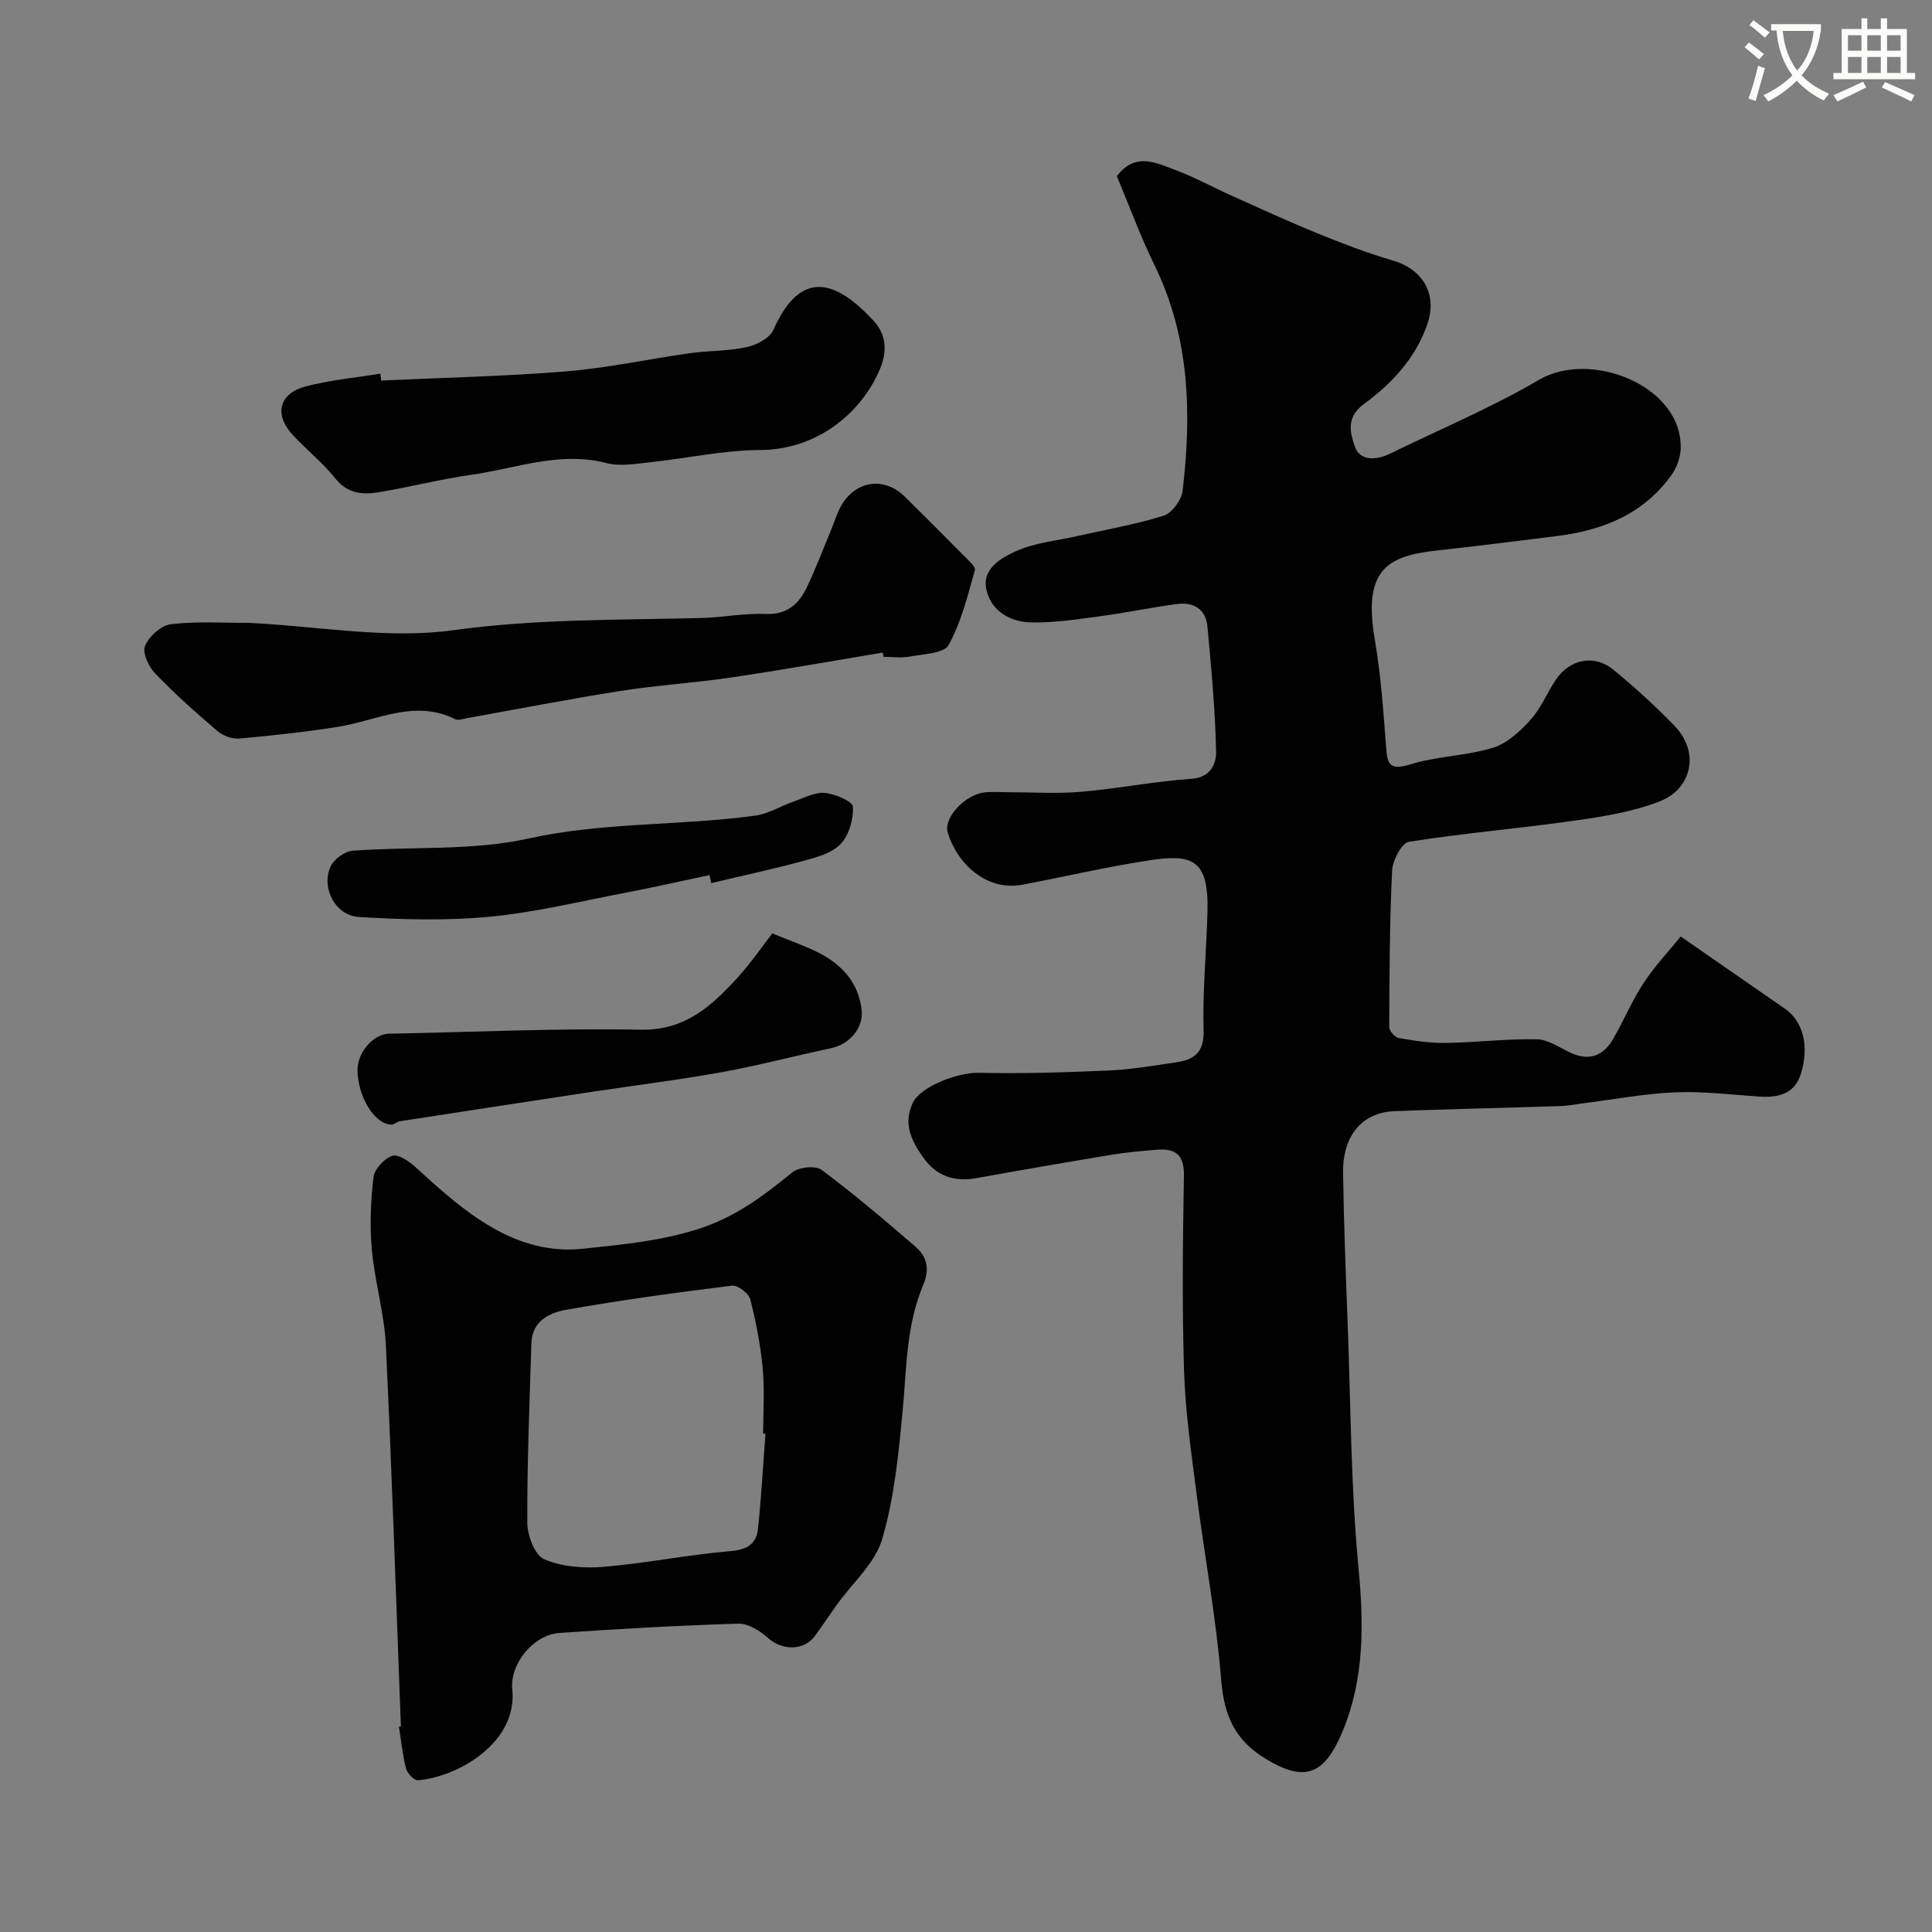 <svg enable-background="new 0 0 400 400" viewBox="0 0 400 400" xmlns="http://www.w3.org/2000/svg"><rect x="0" y="0" width="400" height="400" fill="#808080" stroke="none"/><path d="m362.1 8.8c1.1.8 2.1 1.6 3.1 2.4l-1 1.1c-1.3-1.1-2.3-2-3-2.5zm1.9 4.8c.5.2.9.4 1.4.5-.6 2.3-1.3 4.5-1.9 6.8l-1.5-.5c.8-2.1 1.4-4.3 2-6.8zm-1-9.4c1.3.9 2.4 1.8 3.4 2.5l-1 1.1c-1.4-1.2-2.4-2.1-3.2-2.6zm3.7 2.2v-1.4h10.3v1.2c-.5 3.6-1.8 6.8-4 9.4 1.5 1.6 3.4 2.8 5.7 3.8-.3.4-.7.8-1.1 1.4-2.3-1.1-4.1-2.5-5.6-4.1-1.6 1.6-3.6 3.1-5.9 4.3-.3-.5-.7-.9-1-1.3 2.4-1.1 4.4-2.5 6-4.1-1.9-2.5-3-5.6-3.3-9.3h-1.1zm8.8 0h-6.4c.3 3.3 1.3 6 3 8.2 2-2.2 3.1-5.1 3.4-8.2z" fill="#fbfcfa"/><path d="m385.3 3.8h1.3v2.2h2.8v-2.2h1.3v2.2h4.1v9.1h1.7v1.3h-16.9v-1.3h1.7v-9.1h4.1v-2.2zm.4 13.1.7 1.2c-1.8.9-3.8 1.9-6 2.9-.2-.4-.5-.8-.8-1.3 2.3-1 4.3-1.9 6.1-2.8zm-3.1-6.4h2.8v-3.2h-2.8zm0 4.6h2.8v-3.3h-2.8zm4-4.6h2.8v-3.2h-2.8zm0 4.6h2.8v-3.3h-2.8zm3.7 1.9c2.1.9 4.1 1.8 6.1 2.7l-.7 1.3c-2.2-1.1-4.2-2-6.1-2.9zm3.2-9.7h-2.8v3.2h2.8zm-2.8 7.8h2.8v-3.3h-2.8z" fill="#fbfcfa"/><g fill="#010102"><path d="m231.23 36.47c3.85-5.06 8.15-2.74 12.11-1.27 4.05 1.51 7.87 3.62 11.82 5.39 5.89 2.64 11.75 5.34 17.73 7.77 5.09 2.07 10.25 4.04 15.52 5.59 6.18 1.82 9.18 6.93 7.16 12.99-2.4 7.19-7.43 12.49-13.25 16.76-3.79 2.79-2.69 6.18-1.8 8.79 1 2.94 4.38 2.84 7.17 1.48 10.36-5.05 21.05-9.54 30.98-15.35 10.67-6.24 29.62 1.25 29.3 14.19-.05 1.86-.79 3.98-1.88 5.5-5.8 8.12-14.24 11.5-23.8 12.68-8.27 1.02-16.54 2.09-24.83 2.99-10.36 1.12-15.28 4.06-12.82 18.44 1.24 7.26 1.76 14.67 2.32 22.03.26 3.47.48 5.21 4.94 3.83 5.56-1.72 11.64-1.77 17.21-3.47 2.94-.89 5.63-3.43 7.79-5.81 2.15-2.37 3.39-5.54 5.2-8.24 2.89-4.31 7.97-5.35 11.92-2.11 4.41 3.61 8.64 7.48 12.61 11.56 5.47 5.61 3.49 13.14-2.88 15.65-5.65 2.23-11.88 3.21-17.96 4.07-11.35 1.62-22.8 2.55-34.11 4.36-1.49.24-3.36 3.86-3.46 5.99-.52 10.79-.55 21.6-.59 32.41 0 .77 1.2 2.09 2.01 2.23 3.21.56 6.49 1.06 9.74 1.01 6.27-.1 12.54-.88 18.8-.76 2.38.05 4.75 1.77 7.08 2.83 3.81 1.73 6.72.56 8.7-2.86 2.21-3.81 3.91-7.93 6.32-11.6 2.33-3.54 5.27-6.67 7.69-9.65 7.94 5.5 14.75 10.23 21.57 14.95 3.77 2.61 5.1 7.72 3.32 13.45-1.33 4.29-4.74 4.99-8.67 4.74-5.76-.38-11.54-1.11-17.29-.88-6.19.25-12.35 1.42-18.52 2.2-1.79.22-3.57.59-5.36.65-11.43.38-22.87.62-34.3 1.05-6.66.25-10.76 5.04-10.65 12.75.15 10.6.57 21.2.97 31.8.63 16.7.64 33.47 2.23 50.09 1.12 11.7 1.2 23.01-3.34 33.86-3.79 9.06-7.87 10.41-15.76 5.67-6.58-3.95-8.74-9.08-9.34-16.47-1.04-12.86-3.45-25.6-5.09-38.42-1.08-8.46-2.32-16.95-2.59-25.45-.43-13.49-.26-27-.03-40.49.07-4.28-1.73-5.66-5.54-5.35-3.1.25-6.22.51-9.29 1.02-9.32 1.54-18.64 3.13-27.93 4.83-4.7.86-8.44-.29-11.24-4.28-2.45-3.48-4.19-6.97-2.1-11.35 1.56-3.26 9.2-6.25 13.61-6.15 9.01.21 18.04-.09 27.04-.48 4.56-.2 9.1-1 13.64-1.65 3.75-.54 6.01-1.88 5.88-6.62-.24-8.25.61-16.52.81-24.79.26-10.8-3.39-11.74-11.89-10.47-8.85 1.33-17.59 3.4-26.39 5.06-7.58 1.43-13.58-4.45-15.5-10.77-.94-3.08 3.62-7.88 7.58-8.33 1.65-.18 3.33-.04 5-.04 5.03 0 10.09.34 15.08-.09 7.64-.66 15.22-2.17 22.87-2.7 3.96-.27 5.07-3.25 5.03-5.45-.16-8.69-1-17.38-1.79-26.05-.33-3.6-2.86-5.12-6.25-4.68-5.34.7-10.62 1.82-15.95 2.53-4.71.63-9.47 1.38-14.19 1.29-4.3-.08-8.27-2.19-9.35-6.66-1.07-4.42 2.99-6.67 6-8.05 3.89-1.79 8.43-2.18 12.69-3.15 6.01-1.36 12.11-2.4 17.97-4.24 1.72-.54 3.7-3.22 3.93-5.11 1.89-15.96 1.52-31.69-5.74-46.61-2.94-6-5.24-12.29-7.87-18.58z"/><path d="m83 357.44c-1-26.3-1.85-52.61-3.11-78.9-.32-6.62-2.3-13.15-2.9-19.78-.45-4.97-.26-10.07.34-15.02.2-1.7 2.27-3.95 3.93-4.44 1.31-.39 3.57 1.24 4.94 2.5 9.9 9.08 20.42 18.25 34.57 16.73 7.66-.82 15.68-1.53 23.52-3.99 8.01-2.52 13.72-6.92 19.77-11.83 1.35-1.09 4.79-1.43 6.06-.49 6.7 5 13.09 10.43 19.43 15.9 2.41 2.08 2.98 4.68 1.57 7.99-3.52 8.29-3.41 17.22-4.24 26.02-.84 8.92-1.73 18-4.24 26.53-1.47 5.01-6.15 9.07-9.37 13.57-1.52 2.12-2.96 4.29-4.49 6.4-2.34 3.21-6.83 3.15-9.84.44-1.63-1.46-4.06-2.97-6.09-2.91-12.36.38-24.72 1.07-37.06 1.93-5.31.37-10.27 6.35-9.73 11.69 1.12 11.06-11.31 18.14-19.52 18.8-.79.06-2.21-1.42-2.47-2.4-.73-2.83-1.01-5.77-1.47-8.66.14-.04.27-.06.4-.08zm75.48-60.58c-.16-.01-.32-.02-.48-.03 0-4.49.33-9.01-.09-13.46-.45-4.84-1.37-9.67-2.58-14.37-.32-1.24-2.6-2.97-3.78-2.82-11.48 1.42-22.96 2.98-34.35 5-3.41.6-7.04 2.33-7.18 6.88-.38 12.41-.9 24.82-.85 37.22.01 2.63 1.57 6.73 3.52 7.56 3.67 1.56 8.2 1.9 12.28 1.56 8.76-.73 17.44-2.52 26.21-3.25 3.48-.29 5.41-1.45 5.75-4.62.7-6.54 1.05-13.11 1.55-19.67z"/><path d="m182.77 135.11c-10.47 1.74-20.93 3.61-31.43 5.16-7.61 1.13-15.32 1.59-22.92 2.79-10.62 1.67-21.17 3.74-31.75 5.63-.8.14-1.8.53-2.41.22-8.44-4.23-16.24.3-24.3 1.57-6.77 1.07-13.61 1.82-20.44 2.43-1.46.13-3.36-.58-4.5-1.55-4.45-3.8-8.84-7.71-12.89-11.92-1.35-1.4-2.69-4.28-2.11-5.69.81-1.96 3.3-4.25 5.3-4.5 5.28-.65 10.69-.27 16.05-.3.17 0 .33.02.5.03 14.02.67 28.32 3.39 41.98 1.5 17.19-2.38 34.23-2.09 51.37-2.53 4.45-.12 8.91-1.02 13.33-.84 4.41.18 6.82-2.04 8.48-5.47 1.83-3.8 3.3-7.78 4.94-11.67.82-1.95 1.38-4.07 2.52-5.81 3.19-4.84 8.82-5.33 12.87-1.3 4.07 4.05 8.16 8.09 12.19 12.18.91.92 2.49 2.28 2.28 3.02-1.49 5.27-2.81 10.74-5.42 15.47-.97 1.76-5.2 1.87-8 2.4-1.77.34-3.65.06-5.49.06-.05-.29-.1-.58-.15-.88z"/><path d="m78.92 78.79c12.76-.6 25.55-.86 38.28-1.9 8.6-.7 17.09-2.56 25.66-3.77 3.89-.55 7.91-.41 11.73-1.25 2.06-.45 4.78-1.87 5.54-3.59 5.74-12.91 13.08-10.08 20.65-1.97 2.75 2.94 2.95 6.4 1.42 10.05-3.89 9.3-13.18 16.76-24.81 16.81-7.63.03-15.25 1.74-22.9 2.55-2.96.31-6.14.88-8.91.16-9.73-2.54-18.8 1.14-28.1 2.44-6.43.9-12.76 2.57-19.18 3.61-3.29.53-6.39.26-8.88-2.88-2.57-3.23-5.89-5.86-8.73-8.9-4.02-4.29-2.99-8.7 2.68-10.17 5.02-1.3 10.25-1.78 15.39-2.62.05.48.1.95.16 1.43z"/><path d="m159.9 193.25c3.87 1.6 6.9 2.62 9.72 4.07 4.73 2.44 8.08 6.14 8.76 11.64.48 3.89-2.5 7.27-6.4 8.08-7.48 1.56-14.87 3.55-22.38 4.91-8.83 1.6-17.75 2.7-26.63 4.04-13.39 2.03-26.78 4.08-40.17 6.15-.62.1-1.2.72-1.78.7-3.46-.09-6.92-5.7-7-11.22-.05-3.59 3.03-7.31 6.33-7.61.33-.03.67 0 1-.01 17.09-.33 34.19-1.14 51.27-.81 9.38.18 14.87-5.06 20.32-11.05 2.69-2.98 4.98-6.35 6.96-8.89z"/><path d="m146.9 181.18c-5.88 1.24-11.75 2.57-17.66 3.7-9.27 1.77-18.51 4.03-27.87 4.92-8.95.85-18.07.6-27.06.05-4.87-.29-7.84-5.97-5.9-10.38.67-1.52 2.91-3.2 4.54-3.33 12.16-.92 24.69.07 36.45-2.53 15.59-3.44 31.34-2.62 46.89-4.73 2.82-.38 5.45-2.05 8.21-3 2.08-.72 4.29-1.91 6.32-1.71 2.11.21 5.72 1.76 5.77 2.85.12 2.6-.81 5.91-2.57 7.74-1.84 1.92-5.04 2.76-7.8 3.51-6.27 1.7-12.63 3.06-18.96 4.57-.11-.55-.23-1.1-.36-1.66z"/></g></svg>